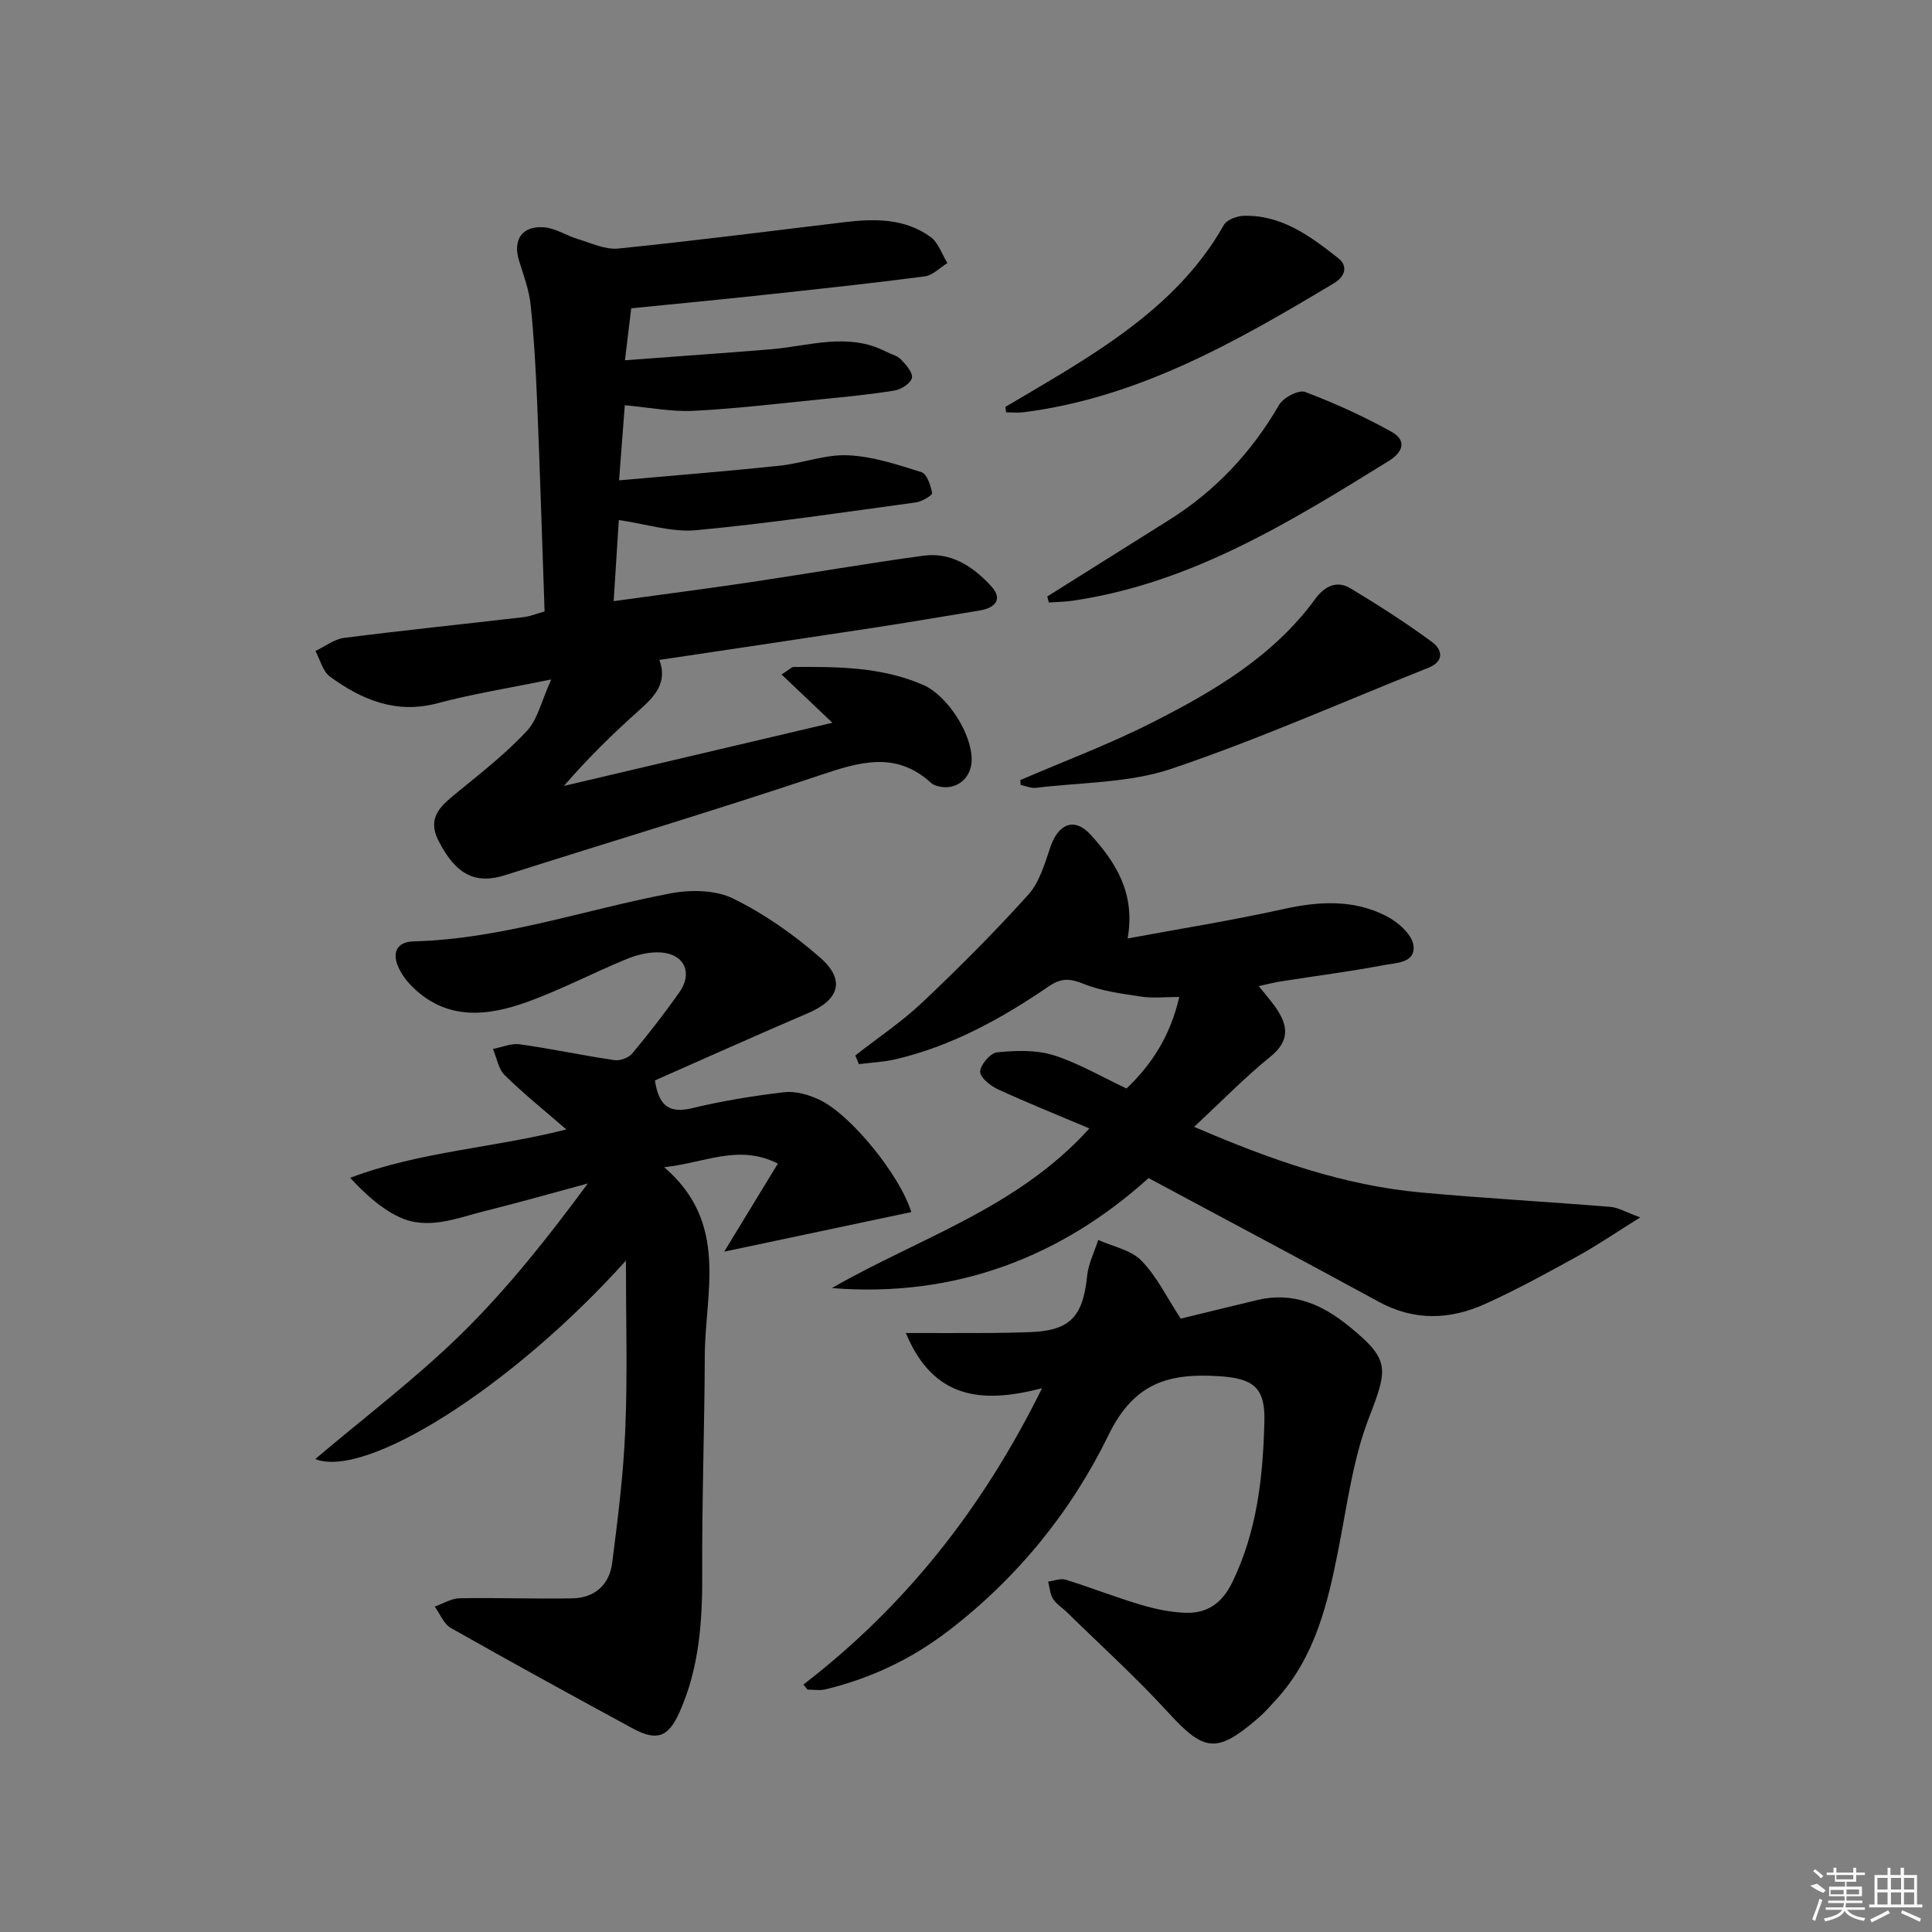 <svg enable-background="new 0 0 400 400" viewBox="0 0 400 400" xmlns="http://www.w3.org/2000/svg"><rect x="0" y="0" width="400" height="400" fill="#808080" stroke="none"/><path d="m172.34 149.64c-3.82-3.63-7.01-6.66-10.52-9.99 1.68-1.08 2.08-1.56 2.48-1.56 9.13-.06 18.26-.03 26.87 3.73 4.97 2.18 10.09 10.1 10 15.56-.06 3.89-3.32 6.39-7.03 5.38-.47-.13-.99-.32-1.34-.64-7.36-6.76-14.99-4.32-23.24-1.55-21.54 7.22-43.32 13.73-64.97 20.62-6.13 1.95-10.18-.05-13.78-7.08-2.61-5.09.79-7.53 4.14-10.28 4.87-3.99 9.88-7.91 14.14-12.5 2.24-2.41 3.01-6.19 5.04-10.66-9.03 1.85-16.37 3.01-23.51 4.92-8.6 2.3-15.69-.69-22.3-5.5-1.5-1.09-2.04-3.5-3.01-5.31 1.97-.93 3.87-2.45 5.93-2.71 12.35-1.58 24.74-2.85 37.11-4.29 1.43-.17 2.82-.75 4.4-1.19-.51-14.52-.94-28.8-1.53-43.07-.28-6.8-.65-13.6-1.35-20.36-.32-3.08-1.44-6.11-2.38-9.1-1.39-4.4.58-7.4 5.24-6.99 2.35.21 4.56 1.72 6.9 2.42 2.75.83 5.66 2.24 8.36 1.97 15.66-1.59 31.29-3.59 46.92-5.47 6.23-.75 12.43-.78 17.74 3.06 1.62 1.17 2.36 3.58 3.5 5.42-1.56.95-3.03 2.53-4.68 2.75-11.19 1.46-22.41 2.66-33.63 3.87-8.89.96-17.79 1.8-27.15 2.74-.36 3.02-.75 6.26-1.3 10.76 10.3-.77 20.18-1.46 30.05-2.26 8.02-.65 16.07-3.61 23.99.47 1.04.53 2.32.81 3.08 1.6 1.05 1.1 2.51 2.73 2.29 3.83s-2.2 2.4-3.58 2.62c-5.08.83-10.22 1.32-15.34 1.83-8.76.87-17.51 1.94-26.29 2.38-4.56.23-9.18-.71-14.23-1.16-.34 4.49-.72 9.46-1.19 15.55 11.47-1.02 22.33-1.88 33.17-3.02 4.78-.5 9.53-2.38 14.22-2.17 5.13.23 10.25 1.93 15.22 3.5 1.14.36 1.92 2.75 2.2 4.33.08.45-2.11 1.76-3.36 1.93-15.13 2.06-30.26 4.33-45.45 5.75-5.09.48-10.4-1.29-16.05-2.1-.32 5.01-.67 10.52-1.07 16.79 10.07-1.39 19.4-2.59 28.7-3.98 11.82-1.76 23.6-3.82 35.43-5.43 5.77-.79 10.37 2.3 14.04 6.32 2.48 2.72.82 4.5-2.41 5.03-7.37 1.21-14.73 2.47-22.12 3.6-14.59 2.23-29.18 4.38-44.18 6.63 1.76 4.68-.93 7.53-4.15 10.4-5.44 4.85-10.66 9.96-15.61 15.69 18.32-4.32 36.66-8.63 55.59-13.08z"/><path d="m129.59 260.99c-23.45 26.1-53.8 45.29-64.32 41.09 10.16-8.61 20.84-16.68 30.31-25.97 9.56-9.39 17.93-19.99 26.13-31.09-7.09 1.91-14.15 3.93-21.27 5.7-5.92 1.47-11.96 4.11-17.99 1.16-3.67-1.79-6.83-4.65-9.94-8.03 14.56-5.49 29.65-6.16 44.74-10.01-4.59-3.99-8.87-7.41-12.75-11.23-1.32-1.3-1.65-3.59-2.44-5.43 1.86-.35 3.79-1.22 5.56-.97 6.56.92 13.05 2.32 19.6 3.28 1.16.17 2.93-.48 3.68-1.38 3.41-4.09 6.68-8.3 9.75-12.65 2.79-3.94 1.12-7.84-3.65-8.25-2.36-.2-4.97.41-7.19 1.32-6.92 2.83-13.57 6.35-20.59 8.89-8.24 2.98-16.6 3.92-23.73-3-1.17-1.14-2.23-2.51-2.92-3.98-1.45-3.09-.56-5.44 3.09-5.54 18.3-.48 35.5-6.6 53.24-9.95 4.14-.78 9.27-.7 12.9 1.09 6.46 3.17 12.55 7.46 17.99 12.21 5.32 4.65 3.97 8.75-2.5 11.51-10.67 4.56-21.25 9.33-31.7 13.93.81 5.27 2.96 6.89 7.68 5.75 6.28-1.51 12.7-2.56 19.12-3.31 2.3-.27 4.96.5 7.13 1.5 6.62 3.04 16.88 15.82 19.15 23.32-12.4 2.62-24.8 5.24-38.73 8.19 4.12-6.77 7.49-12.3 11.11-18.23-8.1-4.11-14.99-.18-23.53.75 13.49 11.62 8.44 25.84 8.4 39.1-.06 14.97-.61 29.94-.53 44.91.05 9.91-.6 19.6-4.68 28.77-2.35 5.28-4.72 6.13-9.83 3.35-12.57-6.82-25.1-13.69-37.54-20.74-1.47-.83-2.24-2.92-3.33-4.42 1.72-.61 3.43-1.7 5.15-1.73 7.79-.14 15.58.17 23.37.02 4.59-.09 7.64-2.82 8.21-7.29 1.18-9.2 2.34-18.45 2.72-27.71.48-11.24.13-22.53.13-34.93z"/><path d="m177.08 218.52c4.66-3.64 9.62-6.96 13.9-11 7.57-7.16 14.96-14.56 21.93-22.3 2.31-2.57 3.39-6.4 4.55-9.82 1.65-4.85 4.97-6.29 8.37-2.55 5.13 5.65 9.3 12.04 7.63 21.45 10.89-2.02 21.63-3.73 32.23-6.08 7.39-1.64 14.58-2.04 21.37 1.46 2.35 1.21 5.24 3.73 5.57 6 .55 3.74-3.68 3.67-6.21 4.15-7 1.33-14.08 2.23-21.12 3.34-1.41.22-2.79.58-4.7.99 1.41 1.76 2.5 2.98 3.43 4.31 2.61 3.7 3.18 6.91-1.02 10.31-5.28 4.28-10.05 9.19-15.77 14.52 16.03 6.92 30.97 12.12 46.95 13.59 13.07 1.2 26.17 1.92 39.25 2.98 1.59.13 3.12 1.08 6.16 2.18-5.23 3.26-9.03 5.86-13.05 8.07-6.26 3.45-12.55 6.9-19.05 9.84-7.29 3.3-14.69 3.57-22.04-.44-15.59-8.5-31.28-16.82-47.66-25.61-17.83 16.1-39.74 24.85-65.56 22.77 17.92-10.34 38.33-16.46 53.31-33.05-6.66-2.82-12.89-5.31-18.98-8.12-1.55-.71-3.73-2.52-3.64-3.68.11-1.47 2.14-3.83 3.52-3.96 3.85-.37 8.02-.54 11.64.59 5.15 1.61 9.92 4.45 15.14 6.9 5.2-4.93 9.06-10.86 10.93-18.95-3.02 0-5.5.29-7.87-.07-4.03-.61-8.2-1.13-11.93-2.64-2.8-1.14-4.64-1.25-7.17.48-9.78 6.68-20.08 12.39-31.74 15.12-2.49.58-5.09.7-7.63 1.02-.24-.59-.49-1.2-.74-1.8z"/><path d="m166.34 348.77c21.05-16.21 37.05-36.35 49.41-61.36-12.57 3.3-22.54 2.19-28.2-11.42 6.39 0 12.08.02 17.76-.01 2.5-.01 5-.09 7.49-.16 8.63-.22 11.4-3.02 12.28-11.67.26-2.53 1.51-4.95 2.3-7.43 3.03 1.37 6.76 2.06 8.93 4.28 3.17 3.23 5.22 7.55 8.15 12.01 5.01-1.22 10.45-2.57 15.89-3.86 7.3-1.74 13.35.89 18.91 5.41 8.53 6.94 8.14 8.68 4.17 18.96-3.3 8.54-4.5 17.93-6.28 27.01-2.23 11.33-4.8 22.45-12.9 31.32-1.23 1.35-2.45 2.74-3.83 3.93-8.57 7.36-11.13 6.89-18.63-1.31-6.61-7.23-13.91-13.83-20.91-20.69-.95-.93-2.18-1.66-2.86-2.75-.63-1.01-.7-2.37-1.01-3.58 1.21-.15 2.56-.72 3.62-.39 5.22 1.62 10.32 3.63 15.56 5.19 2.99.89 6.14 1.55 9.24 1.66 4.51.15 7.57-1.95 9.7-6.31 5.17-10.62 6.37-21.94 6.65-33.42.17-6.96-2.38-8.81-9.35-9.25-10.26-.66-17.59 1.23-22.89 12.12-7.72 15.86-18.94 29.69-33.23 40.63-7.66 5.86-16.12 9.85-25.45 12.09-1.16.28-2.45.04-3.68.04-.29-.35-.57-.69-.84-1.04z"/><path d="m211.23 161.51c9.1-3.92 18.42-7.41 27.24-11.88 12.76-6.47 25.13-13.7 33.84-25.63 1.87-2.56 4.41-3.94 7.3-2.19 5.78 3.49 11.49 7.14 16.92 11.14 2.01 1.48 2.63 3.94-.83 5.32-17.71 7.04-35.15 14.82-53.18 20.9-8.78 2.96-18.63 2.79-28.01 3.94-1.02.13-2.12-.38-3.18-.59-.04-.34-.07-.67-.1-1.01z"/><path d="m216.83 123.49c8.38-5.26 16.76-10.54 25.15-15.79 9.64-6.03 17.14-14.04 22.85-23.88.87-1.51 4.05-3.17 5.37-2.67 6.14 2.31 12.16 5.06 17.89 8.24 3.07 1.7 2.58 4.1-.57 6.05-20.5 12.69-41 25.38-65.52 28.94-1.6.23-3.23.24-4.85.36-.12-.42-.22-.83-.32-1.25z"/><path d="m208.14 84.26c5.25-3.14 10.57-6.17 15.73-9.45 11.71-7.43 22.5-15.81 29.51-28.22.62-1.09 2.7-1.87 4.13-1.91 7.84-.21 13.78 4.22 19.52 8.74 2.19 1.72 1.41 3.87-.9 5.25-20.1 12.04-40.38 23.65-64.21 26.68-1.18.15-2.4.02-3.6.02-.06-.36-.12-.73-.18-1.11z"/><g fill="#fafafa"><path d="m374.8 390.4 1.4-.4c.7.5 1.3 1 1.8 1.4l-.5.5c-1.5-.6-2.1-1.1-2.7-1.5zm1 7.3-.6-.3c.5-1.4 1.1-2.8 1.5-4.3.2.1.4.2.6.3-.5 1.3-1 2.8-1.5 4.3zm-.4-10.3.4-.4c.4.3 1 .8 1.7 1.4l-.5.5c-.4-.5-1-1-1.6-1.5zm2.5.3h1.7v-1h.6v1h3.5v-1h.6v1h1.8v.5h-1.8v1.4h-2v1h3.2v2h-3.2v.9h3.3v.5h-3.4c0 .3-.1.6-.1.9h4v.5h-3.7c.7.9 1.9 1.5 3.8 1.7-.1.2-.2.4-.3.6-2.1-.4-3.5-1.1-4-2.1-.4 1-1.8 1.7-4 2.2-.1-.2-.2-.4-.3-.6 2.1-.4 3.4-1 3.8-1.8h-3.4v-.5h3.6c.1-.3.1-.6.2-.9h-3.3v-.5h3.4c0-.3 0-.6 0-.9h-3.2v-2h3.3v-1h-2.1v-1.4h-1.7v-.5zm1.1 3.5v1h2.7c0-.3 0-.4 0-.4 0-.1 0-.2 0-.2 0-.1 0-.2 0-.3h-2.7zm1.2-3v.9h3.5v-.9zm4.7 3h-2.6v.6.4h2.6z"/><path d="m393.6 386.7h.6v1.5h2.7v6.1h1.1v.6h-11v-.6h1.1v-6.1h2.7v-1.5h.6v1.5h2.1v-1.5zm-2.7 8.8.4.6c-1.2.6-2.5 1.3-3.8 1.9-.1-.2-.2-.4-.3-.6 1.2-.6 2.5-1.2 3.7-1.9zm-2.2-6.7v2.4h2.1v-2.4zm0 3v2.5h2.1v-2.5zm2.8-3v2.4h2.1v-2.4zm0 3v2.5h2.1v-2.5zm6 6.1c-1.4-.7-2.7-1.3-3.9-1.8l.2-.6c1.5.6 2.7 1.2 3.9 1.7zm-1.2-9.1h-2.1v2.4h2.1zm-2.1 3v2.5h2.1v-2.5z"/></g></svg>